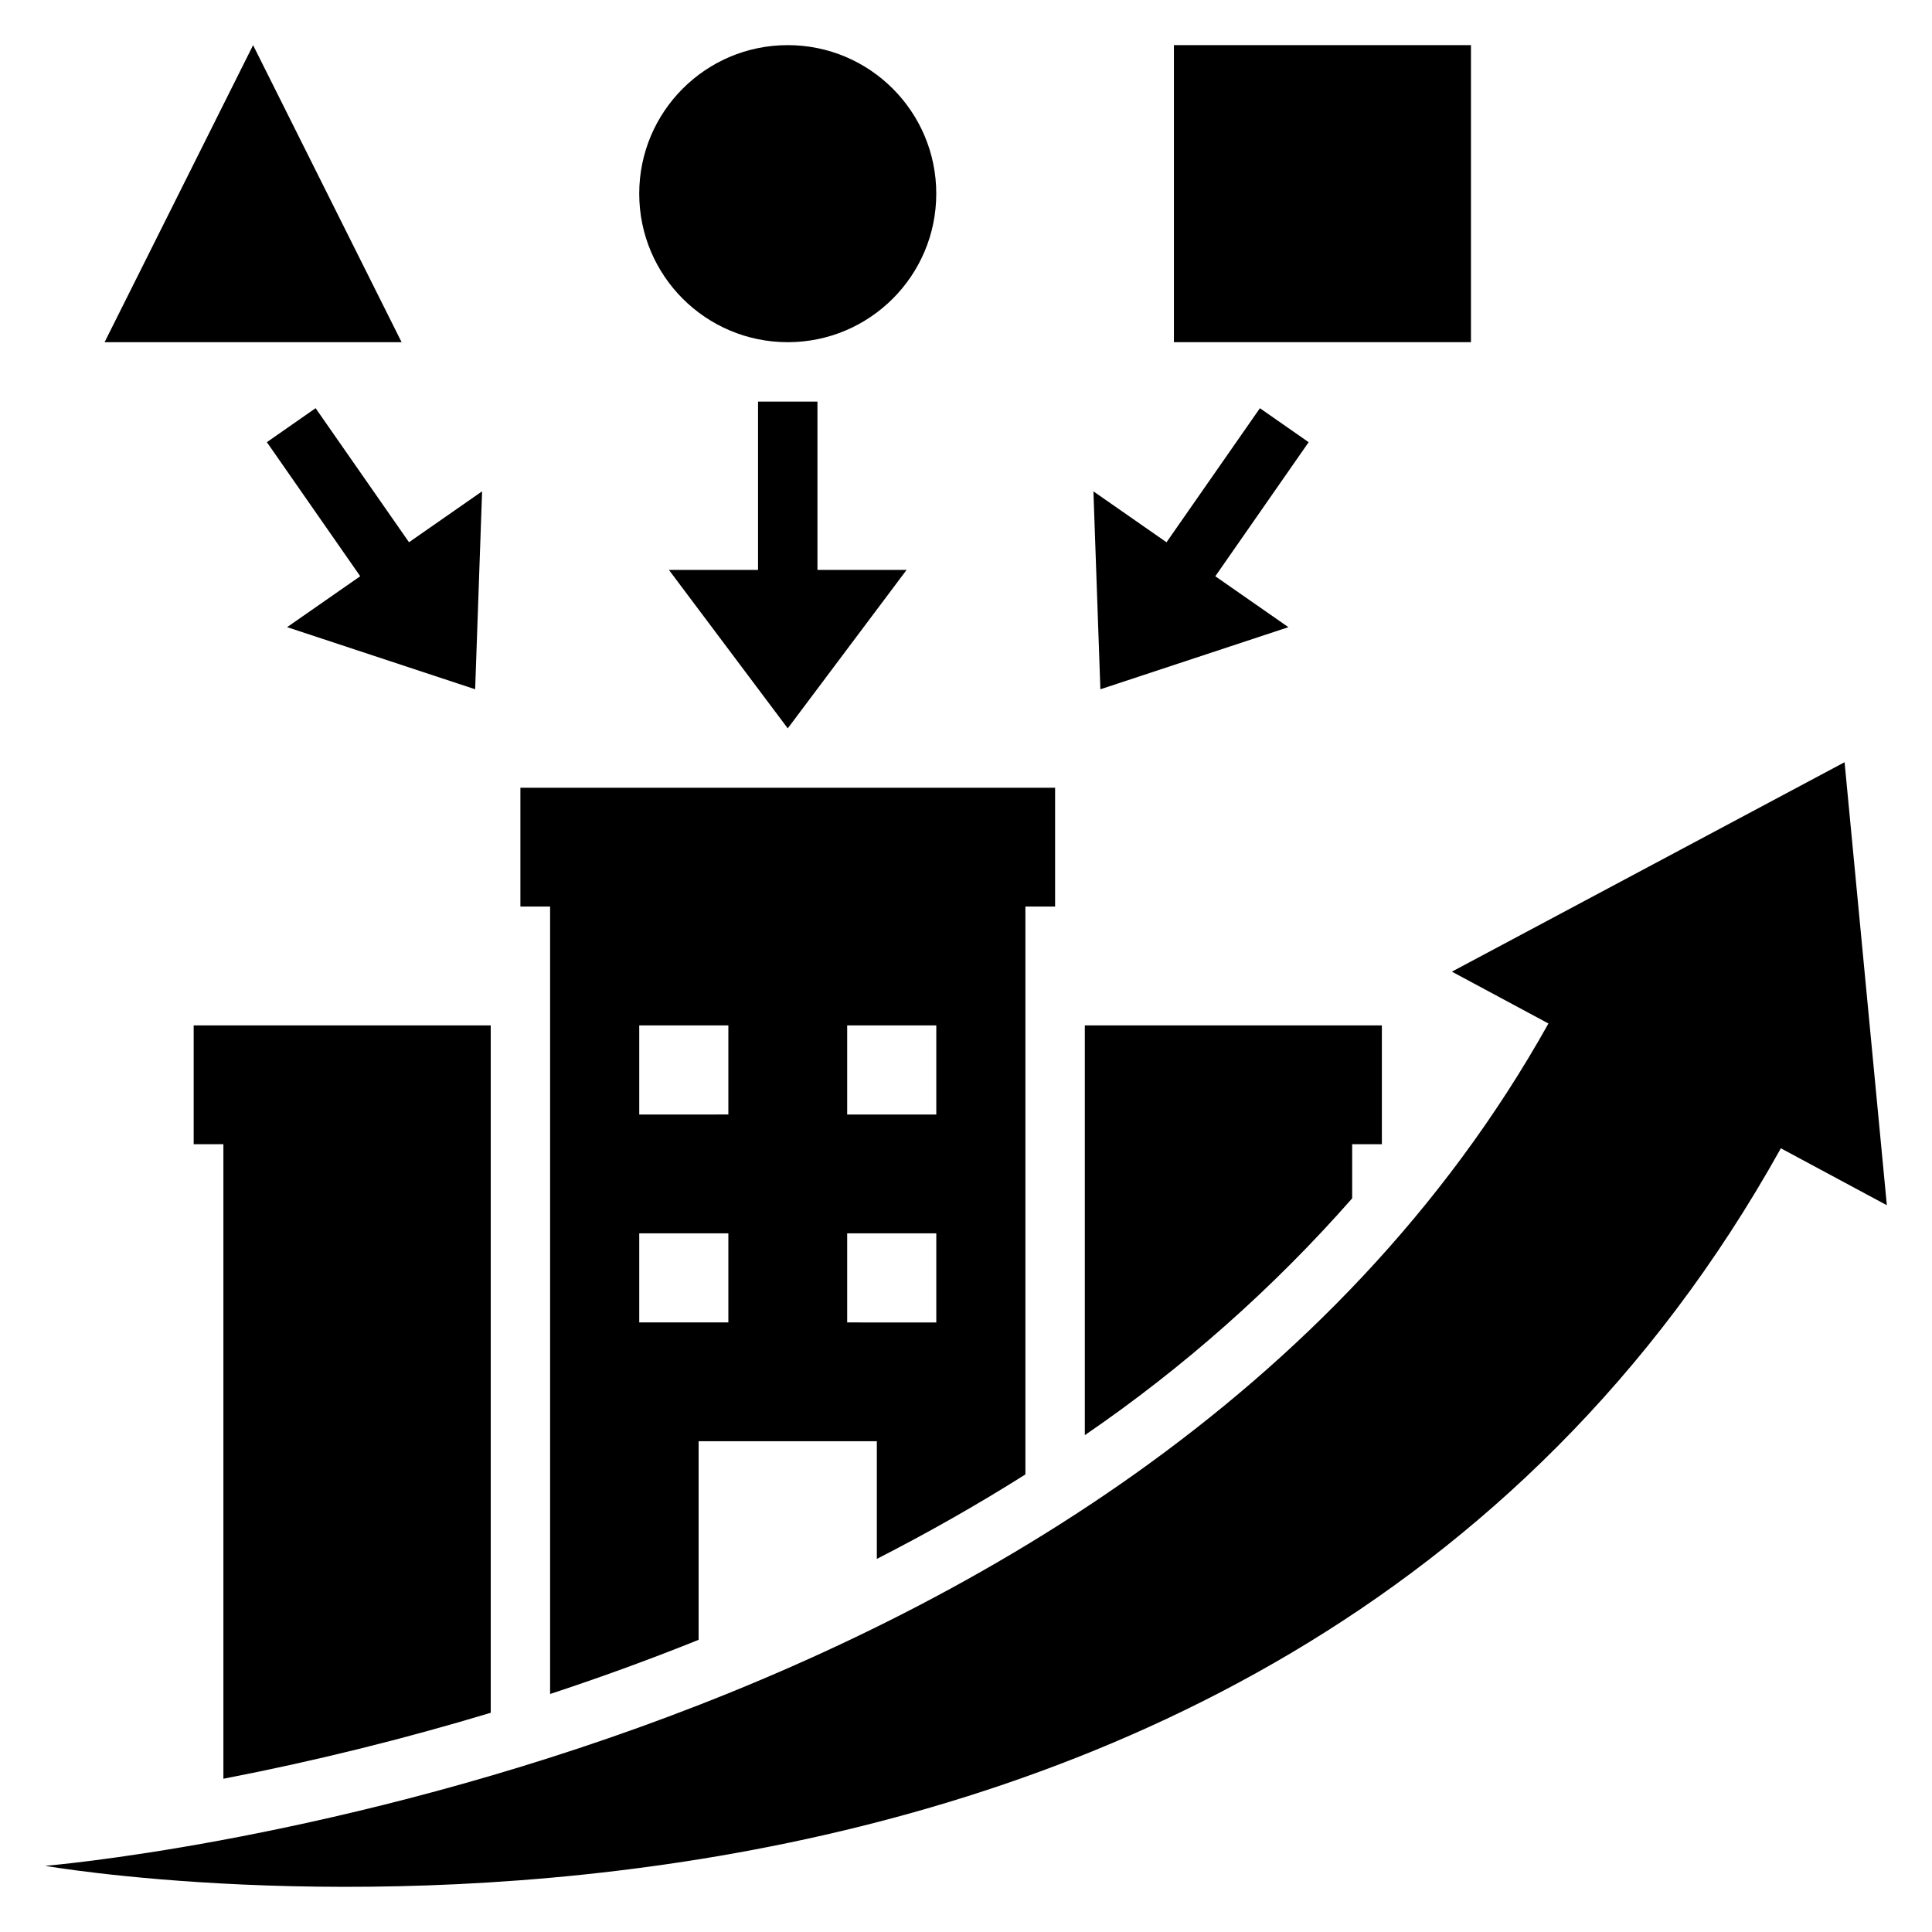 <?xml version="1.0" encoding="UTF-8"?>
<!-- Uploaded to: SVG Repo, www.svgrepo.com, Generator: SVG Repo Mixer Tools -->
<svg fill="#000000" width="800px" height="800px" version="1.1" viewBox="144 144 512 512" xmlns="http://www.w3.org/2000/svg">
 <g>
  <path d="m431.49 524.33c26.133-17.887 49.934-38.969 70.848-62.754v-14.344h7.871v-31.488h-78.719z"/>
  <path d="m392.12 195.32c0 21.738-17.621 39.363-39.359 39.363s-39.359-17.625-39.359-39.363c0-21.734 17.621-39.359 39.359-39.359s39.359 17.625 39.359 39.359"/>
  <path d="m455.1 155.96h78.719v78.719h-78.719z"/>
  <path d="m250.43 234.69-39.359-78.723-39.359 78.723z"/>
  <path d="m344.89 250.43v44.609h-23.617l31.488 41.984 31.488-41.984h-23.617v-44.609z"/>
  <path d="m477.89 252.18-24.75 35.527-19.371-13.492 1.844 52.453 49.828-16.461-19.371-13.492 24.738-35.527z"/>
  <path d="m269.92 326.66 1.84-52.453-19.371 13.492-24.75-35.527-12.918 9.008 24.742 35.527-19.375 13.492z"/>
  <path d="m528.77 401.5 25.586 13.738c-111.72 199.91-398.39 223.23-398.39 223.23s322.75 56.434 459.98-190.16l28.09 15.09-11.203-117.4z"/>
  <path d="m415.74 534.75v-150.5h7.871v-31.488h-141.7v31.488h7.871v208.67c12.762-4.188 25.977-8.965 39.359-14.352v-52.625h47.23v31.18c13.246-6.773 26.414-14.207 39.363-22.379zm-47.23-119.01h23.617v23.617h-23.617zm-31.488 78.719h-23.617v-23.613h23.617zm0-55.105-23.617 0.004v-23.617h23.617zm31.488 55.105v-23.613h23.617v23.617z"/>
  <path d="m274.05 597.9v-182.16h-78.723v31.488h7.875v168.16c23.898-4.621 47.543-10.457 70.848-17.484z"/>
 </g>
</svg>